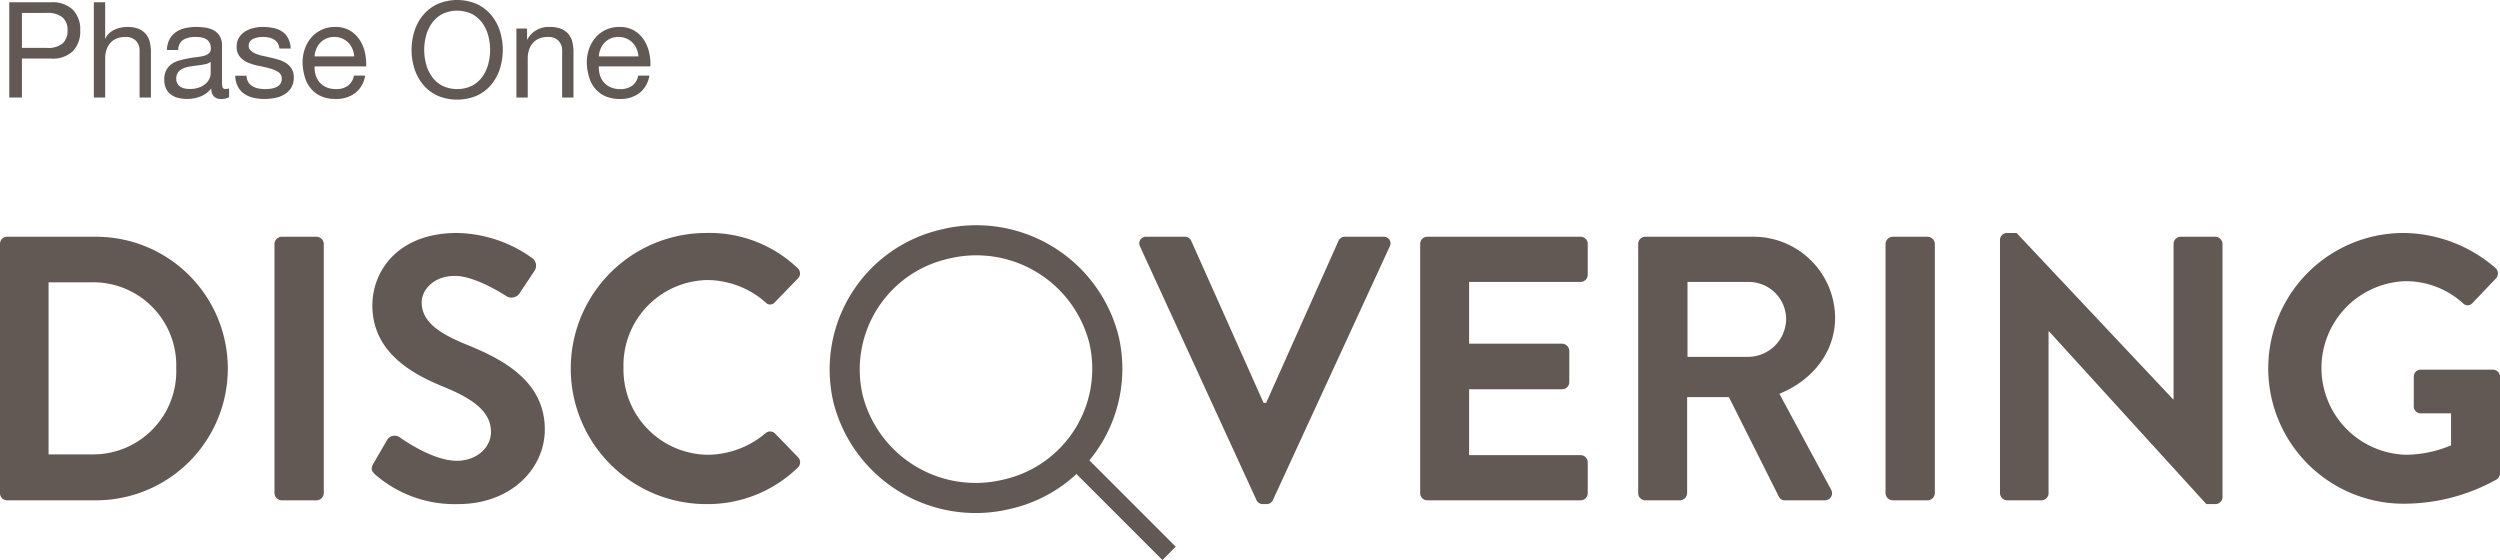 <svg xmlns="http://www.w3.org/2000/svg" width="299.88" height="67.175" viewBox="0 0 299.88 67.175"><defs><style>.cls-1{fill:#625955;}.cls-2,.cls-3{fill:none;stroke:#625955;stroke-miterlimit:10;}.cls-2{stroke-width:3.61px;}.cls-3{stroke-width:2.257px;}</style></defs><g id="Calque_2" data-name="Calque 2"><g id="Calque_1-2" data-name="Calque 1"><path class="cls-1" d="M0,29.256a.849.849,0,0,1,.812-.858H11.518a15.808,15.808,0,1,1,0,31.616H.812A.849.849,0,0,1,0,59.156Zm10.975,25.248A9.971,9.971,0,0,0,21.138,44.161,9.96,9.96,0,0,0,10.975,33.863H5.826V54.504Z"/><path class="cls-1" d="M32.923,29.256a.888.888,0,0,1,.858-.858h4.2a.889.889,0,0,1,.858.858v29.9a.889.889,0,0,1-.858.858h-4.2a.888.888,0,0,1-.858-.858Z"/><path class="cls-1" d="M44.801,55.588l1.625-2.8a1.047,1.047,0,0,1,1.536-.316c.226.135,3.884,2.8,6.82,2.8,2.349,0,4.11-1.535,4.11-3.478,0-2.304-1.942-3.884-5.736-5.42-4.246-1.716-8.491-4.426-8.491-9.756,0-4.02,2.98-8.672,10.162-8.672A15.901,15.901,0,0,1,63.86,30.973a1.117,1.117,0,0,1,.27,1.49L62.415,35.037a1.189,1.189,0,0,1-1.581.542c-.361-.226-3.794-2.484-6.277-2.484-2.575,0-3.975,1.716-3.975,3.162,0,2.123,1.671,3.568,5.329,5.059,4.381,1.762,9.44,4.381,9.44,10.207,0,4.652-4.02,8.943-10.388,8.943a14.53,14.53,0,0,1-9.937-3.523C44.619,56.536,44.394,56.31,44.801,55.588Z"/><path class="cls-1" d="M84.725,27.946a15.287,15.287,0,0,1,10.931,4.2A.84.84,0,0,1,95.7,33.411l-2.755,2.846a.723.723,0,0,1-1.129,0,10.689,10.689,0,0,0-6.956-2.665A10.241,10.241,0,0,0,74.788,44.116,10.227,10.227,0,0,0,84.905,54.549a10.842,10.842,0,0,0,6.911-2.574.831.831,0,0,1,1.129,0l2.8,2.891a.86.86,0,0,1-.045,1.22,15.505,15.505,0,0,1-10.976,4.381,16.26,16.26,0,1,1,0-32.52Z"/><path class="cls-1" d="M136.752,29.572a.797.797,0,0,1,.767-1.174h4.607a.83.83,0,0,1,.767.497l8.672,19.422h.316l8.672-19.422a.83.83,0,0,1,.768-.497H165.93a.798.798,0,0,1,.768,1.174l-14.002,30.396a.81.81,0,0,1-.768.497h-.451a.812.812,0,0,1-.769-.497Z"/><path class="cls-1" d="M170.353,29.256a.858.858,0,0,1,.857-.858h18.383a.858.858,0,0,1,.858.858V32.96a.858.858,0,0,1-.858.858H176.225v7.407h11.156a.889.889,0,0,1,.858.858v3.749a.858.858,0,0,1-.858.858H176.225v7.904h13.369a.858.858,0,0,1,.858.858v3.704a.858.858,0,0,1-.858.858H171.211a.858.858,0,0,1-.857-.858Z"/><path class="cls-1" d="M196.503,29.256a.858.858,0,0,1,.858-.858h12.917a9.784,9.784,0,0,1,9.847,9.71c0,4.155-2.756,7.543-6.686,9.124l6.188,11.472a.855.855,0,0,1-.768,1.31h-4.742a.775.775,0,0,1-.723-.407l-6.007-11.969H202.374V59.156a.888.888,0,0,1-.858.858h-4.154a.858.858,0,0,1-.858-.858Zm13.278,13.55a4.6,4.6,0,0,0,4.472-4.606,4.493,4.493,0,0,0-4.472-4.381H202.42v8.988Z"/><path class="cls-1" d="M226.174,29.256a.888.888,0,0,1,.857-.858h4.201a.888.888,0,0,1,.857.858v29.9a.888.888,0,0,1-.857.858h-4.201a.888.888,0,0,1-.857-.858Z"/><path class="cls-1" d="M239.902,28.759a.849.849,0,0,1,.858-.813h1.13L260.679,47.91h.045V29.256a.858.858,0,0,1,.858-.858h4.155a.889.889,0,0,1,.858.858V59.653a.85.85,0,0,1-.858.813h-1.084l-18.88-20.731h-.045V59.156a.858.858,0,0,1-.858.858h-4.11a.888.888,0,0,1-.858-.858Z"/><path class="cls-1" d="M288.317,27.946a17.075,17.075,0,0,1,11.02,4.2.874.874,0,0,1,.045,1.265l-2.8,2.936a.772.772,0,0,1-1.175,0,10.238,10.238,0,0,0-6.82-2.62,10.414,10.414,0,0,0,.046,20.821,14.121,14.121,0,0,0,5.374-1.129V49.581h-3.613a.821.821,0,0,1-.857-.814V45.2a.83.83,0,0,1,.857-.858h8.672a.849.849,0,0,1,.814.858V56.762a.869.869,0,0,1-.361.723,22.822,22.822,0,0,1-11.201,2.936,16.237,16.237,0,0,1,0-32.475Z"/><path class="cls-1" d="M6.119.272A3.547,3.547,0,0,1,8.735,1.16,3.366,3.366,0,0,1,9.623,3.648,3.393,3.393,0,0,1,8.735,6.144a3.48,3.48,0,0,1-2.616.88H2.631v4.672h-1.52V.272ZM5.607,5.744a2.711,2.711,0,0,0,1.895-.528,2.007,2.007,0,0,0,.601-1.568,1.982,1.982,0,0,0-.601-1.56,2.792,2.792,0,0,0-1.895-.536H2.631V5.744Z"/><path class="cls-1" d="M12.615.272V4.64h.032a1.806,1.806,0,0,1,.448-.648,2.558,2.558,0,0,1,.647-.432,3.377,3.377,0,0,1,.752-.248,3.813,3.813,0,0,1,.761-.08,3.592,3.592,0,0,1,1.359.224,2.247,2.247,0,0,1,.88.624,2.316,2.316,0,0,1,.473.952,5.165,5.165,0,0,1,.136,1.224v5.44h-1.36v-5.6A1.646,1.646,0,0,0,16.296,4.88a1.668,1.668,0,0,0-1.232-.448,2.764,2.764,0,0,0-1.08.192,2.02,2.02,0,0,0-.76.544,2.337,2.337,0,0,0-.456.824,3.344,3.344,0,0,0-.152,1.032v4.672H11.256V.272Z"/><path class="cls-1" d="M27.479,11.664a1.922,1.922,0,0,1-.976.208,1.171,1.171,0,0,1-.84-.296,1.287,1.287,0,0,1-.312-.968,3.252,3.252,0,0,1-1.304.968,4.506,4.506,0,0,1-2.672.168,2.463,2.463,0,0,1-.872-.4,1.916,1.916,0,0,1-.584-.712,2.402,2.402,0,0,1-.216-1.064,2.426,2.426,0,0,1,.24-1.152,2.078,2.078,0,0,1,.632-.728,2.896,2.896,0,0,1,.895-.424c.336-.096.681-.176,1.032-.24q.56-.112,1.065-.168a5.96,5.96,0,0,0,.888-.16,1.473,1.473,0,0,0,.607-.304.741.741,0,0,0,.225-.584,1.363,1.363,0,0,0-.168-.72,1.149,1.149,0,0,0-.433-.416,1.742,1.742,0,0,0-.592-.192,4.44,4.44,0,0,0-.647-.048,2.881,2.881,0,0,0-1.44.328A1.393,1.393,0,0,0,21.383,6H20.023a2.936,2.936,0,0,1,.319-1.296,2.429,2.429,0,0,1,.768-.856A3.213,3.213,0,0,1,22.207,3.376a5.774,5.774,0,0,1,1.32-.144,7.758,7.758,0,0,1,1.111.08,2.909,2.909,0,0,1,1,.327,1.92,1.92,0,0,1,.721.694,2.225,2.225,0,0,1,.272,1.165V9.746a3.187,3.187,0,0,0,.056.703q.057.224.376.224a1.646,1.646,0,0,0,.416-.064Zm-2.208-4.24a1.693,1.693,0,0,1-.672.279c-.277.059-.567.106-.872.143s-.61.08-.92.127a3.403,3.403,0,0,0-.832.231,1.509,1.509,0,0,0-.6.454,1.264,1.264,0,0,0-.232.804,1.095,1.095,0,0,0,.137.565,1.123,1.123,0,0,0,.352.374,1.497,1.497,0,0,0,.504.207,2.809,2.809,0,0,0,.608.064,3.23,3.23,0,0,0,1.151-.183,2.414,2.414,0,0,0,.784-.462,1.812,1.812,0,0,0,.448-.605,1.526,1.526,0,0,0,.143-.613Z"/><path class="cls-1" d="M29.783,9.848a1.446,1.446,0,0,0,.504.496,2.265,2.265,0,0,0,.704.264,4.033,4.033,0,0,0,.808.08,4.934,4.934,0,0,0,.672-.048,2.464,2.464,0,0,0,.648-.176,1.214,1.214,0,0,0,.487-.376,1.003,1.003,0,0,0,.192-.632.906.906,0,0,0-.4-.8,3.397,3.397,0,0,0-1-.44q-.599-.168-1.304-.304a6.698,6.698,0,0,1-1.304-.384,2.695,2.695,0,0,1-1-.696,1.81,1.81,0,0,1-.4-1.248,1.985,1.985,0,0,1,.28-1.072,2.298,2.298,0,0,1,.72-.728,3.309,3.309,0,0,1,.992-.416,4.582,4.582,0,0,1,1.096-.136,6.557,6.557,0,0,1,1.296.12,2.997,2.997,0,0,1,1.048.416,2.155,2.155,0,0,1,.729.8,3.037,3.037,0,0,1,.32,1.256h-1.36a1.38,1.38,0,0,0-.208-.664,1.364,1.364,0,0,0-.448-.424,2.04,2.04,0,0,0-.6-.232,3.073,3.073,0,0,0-.664-.072,4.021,4.021,0,0,0-.616.048,2.052,2.052,0,0,0-.567.168,1.142,1.142,0,0,0-.416.32.803.803,0,0,0-.16.52.763.763,0,0,0,.248.584,1.97,1.97,0,0,0,.632.384,5.507,5.507,0,0,0,.864.256q.479.104.96.216.511.112,1,.272a3.249,3.249,0,0,1,.863.424,2.077,2.077,0,0,1,.608.664,1.956,1.956,0,0,1,.232.992,2.304,2.304,0,0,1-.311,1.248,2.436,2.436,0,0,1-.816.8,3.396,3.396,0,0,1-1.136.424,6.714,6.714,0,0,1-1.256.12,5.825,5.825,0,0,1-1.312-.144,3.227,3.227,0,0,1-1.105-.472,2.395,2.395,0,0,1-.767-.864,2.988,2.988,0,0,1-.32-1.304h1.36A1.512,1.512,0,0,0,29.783,9.848Z"/><path class="cls-1" d="M42.599,11.168a3.754,3.754,0,0,1-2.336.704,4.249,4.249,0,0,1-1.72-.32,3.394,3.394,0,0,1-1.225-.896,3.804,3.804,0,0,1-.743-1.376,6.607,6.607,0,0,1-.28-1.744,4.971,4.971,0,0,1,.288-1.728,4.122,4.122,0,0,1,.808-1.36,3.671,3.671,0,0,1,1.232-.896,3.759,3.759,0,0,1,1.56-.32,3.391,3.391,0,0,1,1.832.456,3.615,3.615,0,0,1,1.168,1.16,4.603,4.603,0,0,1,.608,1.536,6.617,6.617,0,0,1,.136,1.584H37.734A3.29,3.29,0,0,0,37.862,9a2.341,2.341,0,0,0,.465.864,2.278,2.278,0,0,0,.816.6,2.816,2.816,0,0,0,1.168.224,2.351,2.351,0,0,0,1.416-.4,1.936,1.936,0,0,0,.729-1.216h1.344A3.309,3.309,0,0,1,42.599,11.168Zm-.328-5.312a2.322,2.322,0,0,0-.496-.744,2.365,2.365,0,0,0-.735-.496,2.333,2.333,0,0,0-.937-.184,2.375,2.375,0,0,0-.952.184,2.208,2.208,0,0,0-.728.504,2.412,2.412,0,0,0-.48.744,2.841,2.841,0,0,0-.208.904h4.752A2.775,2.775,0,0,0,42.27,5.856Z"/><path class="cls-1" d="M49.711,3.736a5.661,5.661,0,0,1,1.032-1.912A5.042,5.042,0,0,1,52.455.496a5.981,5.981,0,0,1,4.768,0,5.052,5.052,0,0,1,1.712,1.328,5.661,5.661,0,0,1,1.032,1.912,7.524,7.524,0,0,1,0,4.496,5.664,5.664,0,0,1-1.032,1.912,4.953,4.953,0,0,1-1.712,1.32,6.069,6.069,0,0,1-4.768,0,4.943,4.943,0,0,1-1.712-1.32,5.664,5.664,0,0,1-1.032-1.912,7.524,7.524,0,0,1,0-4.496ZM51.11,7.688A4.641,4.641,0,0,0,51.815,9.2a3.595,3.595,0,0,0,1.232,1.08,4.138,4.138,0,0,0,3.584,0A3.593,3.593,0,0,0,57.862,9.2a4.622,4.622,0,0,0,.704-1.512,6.577,6.577,0,0,0,0-3.408,4.625,4.625,0,0,0-.704-1.512,3.596,3.596,0,0,0-1.231-1.08,4.138,4.138,0,0,0-3.584,0,3.598,3.598,0,0,0-1.232,1.08A4.643,4.643,0,0,0,51.11,4.28a6.603,6.603,0,0,0,0,3.408Z"/><path class="cls-1" d="M63.223,3.424v1.312h.032a2.864,2.864,0,0,1,2.688-1.504,3.592,3.592,0,0,1,1.359.224,2.247,2.247,0,0,1,.88.624,2.316,2.316,0,0,1,.473.952,5.165,5.165,0,0,1,.136,1.224v5.44h-1.36v-5.6A1.646,1.646,0,0,0,66.983,4.88a1.668,1.668,0,0,0-1.232-.448,2.764,2.764,0,0,0-1.08.192,2.02,2.02,0,0,0-.76.544,2.337,2.337,0,0,0-.456.824,3.344,3.344,0,0,0-.152,1.032v4.672H61.943V3.424Z"/><path class="cls-1" d="M76.694,11.168a3.754,3.754,0,0,1-2.336.704,4.249,4.249,0,0,1-1.72-.32,3.394,3.394,0,0,1-1.225-.896,3.804,3.804,0,0,1-.743-1.376,6.607,6.607,0,0,1-.28-1.744,4.971,4.971,0,0,1,.288-1.728,4.122,4.122,0,0,1,.808-1.36,3.671,3.671,0,0,1,1.232-.896,3.758,3.758,0,0,1,1.56-.32A3.392,3.392,0,0,1,76.11,3.688a3.615,3.615,0,0,1,1.168,1.16,4.603,4.603,0,0,1,.608,1.536,6.617,6.617,0,0,1,.136,1.584H71.83A3.29,3.29,0,0,0,71.958,9a2.34,2.34,0,0,0,.465.864,2.277,2.277,0,0,0,.815.6,2.816,2.816,0,0,0,1.168.224,2.351,2.351,0,0,0,1.416-.4,1.936,1.936,0,0,0,.729-1.216h1.344A3.309,3.309,0,0,1,76.694,11.168Zm-.328-5.312a2.322,2.322,0,0,0-.496-.744,2.365,2.365,0,0,0-.735-.496,2.333,2.333,0,0,0-.937-.184,2.375,2.375,0,0,0-.952.184,2.208,2.208,0,0,0-.728.504,2.412,2.412,0,0,0-.48.744,2.841,2.841,0,0,0-.208.904H76.582A2.775,2.775,0,0,0,76.366,5.856Z"/><path class="cls-2" d="M101.746,47.91A15.793,15.793,0,0,0,120.784,59.282a15.422,15.422,0,0,0,11.617-18.636,15.79,15.79,0,0,0-19.038-11.371A15.422,15.422,0,0,0,101.746,47.91Z"/><line class="cls-3" x1="128.634" y1="54.777" x2="140.234" y2="66.377"/></g></g></svg>